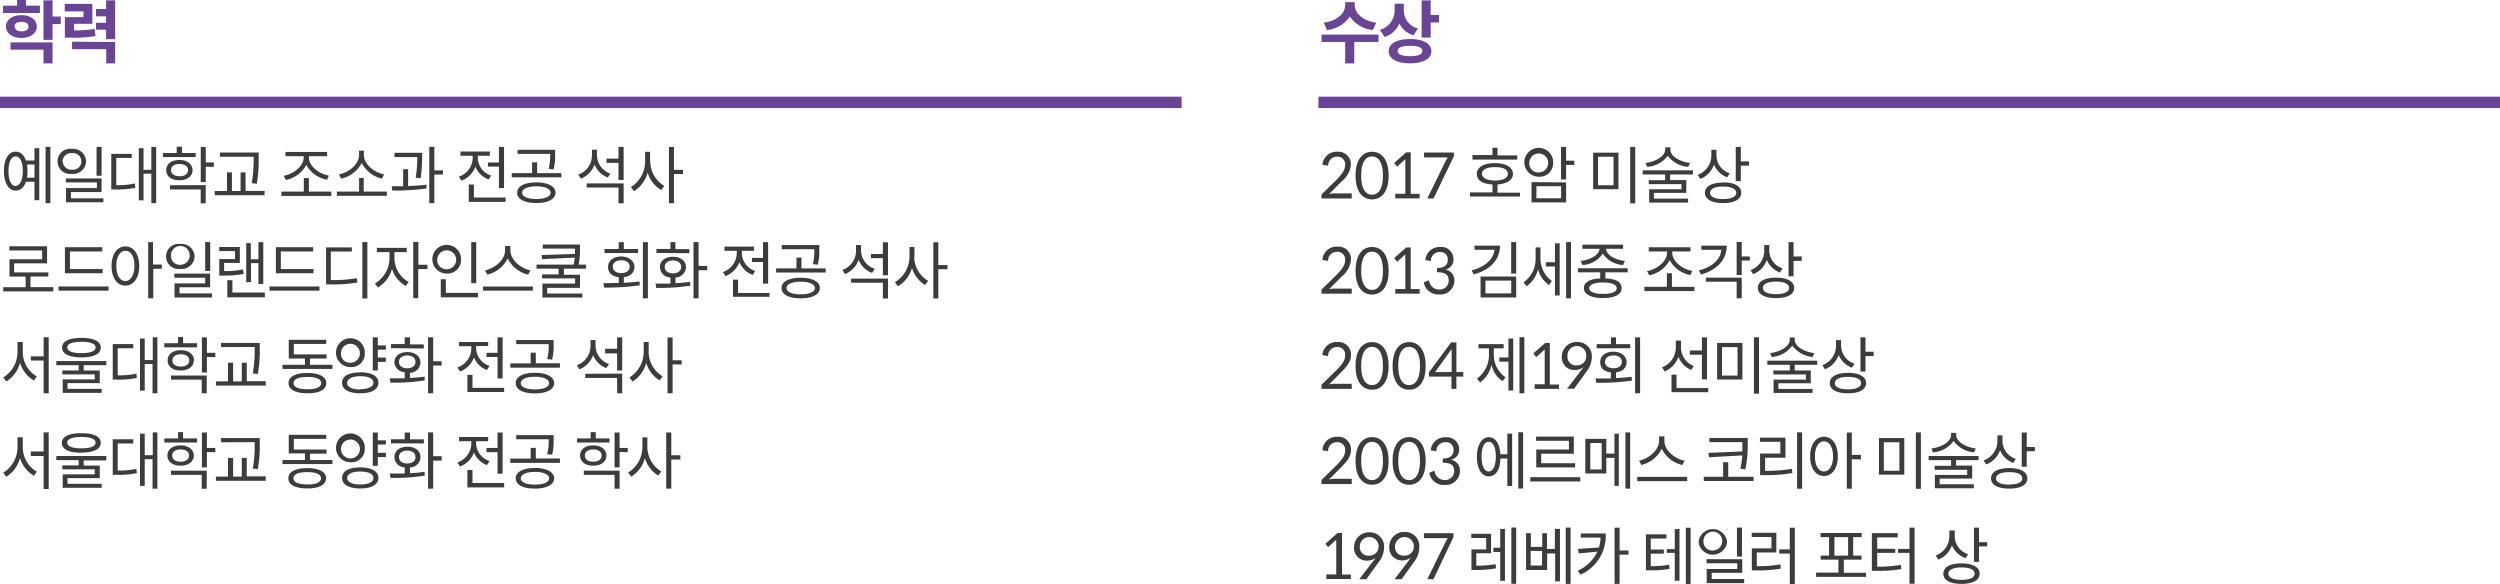 <svg xmlns="http://www.w3.org/2000/svg" viewBox="0 0 438.6 102.44"><defs><style>.cls-1{fill:#3c3c3b;}.cls-2{fill:#6a4595;}.cls-3{fill:none;stroke:#6a4595;stroke-width:2px;}</style></defs><g id="레이어_2" data-name="레이어 2"><g id="Layer_1" data-name="Layer 1"><path class="cls-1" d="M8.54,75.86H7.65v3.35H5.41V80H7.65v5.79h.89V75.86ZM4,78.48V76.71H3.07v1.77a5.25,5.25,0,0,1-2.5,4.45l.54.71a5.46,5.46,0,0,0,2.4-3.3,5.44,5.44,0,0,0,2.43,3.13l.52-.72A4.94,4.94,0,0,1,4,78.48Zm10.28.92c2.17,0,3.4-.6,3.4-1.71S16.41,76,14.24,76s-3.39.61-3.39,1.72,1.27,1.71,3.39,1.71Zm0-2.74c1.61,0,2.49.37,2.49,1s-.88,1-2.49,1-2.49-.37-2.49-1,.88-1,2.49-1Zm.44,4.11h3.93V80H9.88v.73H13.8v.92H10.93v.69h5.69v.88H11v2.36h6.84v-.7h-6v-1H17.5V81.69H14.68v-.92Zm12.93-4.91h-.85v4H25.39V76.08h-.83v9.16h.83V80.56h1.37v5.17h.85V75.86Zm-7,6.69V77.8h2.73v-.74h-3.6V83.3h.63A14.63,14.63,0,0,0,24,83l-.07-.74a14.42,14.42,0,0,1-3.27.29Zm13.93-4.91v-.73H32.12v-1.1h-.88v1.1H28.83v.73Zm3.2,1.7v-.75H36.3V75.88h-.88V82h.88v-2.7ZM34,79.93c0-1.08-.94-1.79-2.32-1.79s-2.31.69-2.31,1.78.94,1.78,2.31,1.78S34,81,34,79.93Zm-3.79,0c0-.66.56-1.08,1.47-1.08s1.48.41,1.48,1.07S32.59,81,31.68,81s-1.47-.42-1.47-1.08ZM30,82.57v.74h5.39v2.43h.88V82.57Zm14.68-5v.35a22.74,22.74,0,0,1-.33,4.28l.87.11a21.23,21.23,0,0,0,.35-4.39V76.85H38.78v.74Zm1.91,6H43.29V80.34h-.87v3.27H40.9V80.34H40v3.27H37.88v.74h8.74v-.74Zm11.7-2.87H54.38V79.59h2.91v-.72H51.55V77h5.68v-.72H50.66v3.27H53.5v1.15H49.56v.72h8.76v-.72Zm-4.38,1.43c-2.07,0-3.32.63-3.32,1.78s1.25,1.78,3.32,1.78,3.3-.64,3.3-1.78-1.25-1.78-3.3-1.78Zm0,2.86c-1.56,0-2.43-.38-2.43-1.08s.87-1.08,2.43-1.08,2.4.38,2.4,1.08S55.46,85,53.94,85Zm12.34-7H67.7v-.74H66.28V75.88H65.4v5.84h.88V80.19H67.7v-.75H66.28V78.08ZM64,78.77a2.53,2.53,0,1,0-2.52,2.33A2.33,2.33,0,0,0,64,78.77Zm-4.18,0a1.66,1.66,0,0,1,3.32,0,1.66,1.66,0,0,1-3.32,0ZM63.21,82c-2,0-3.19.66-3.19,1.85s1.23,1.85,3.19,1.85,3.18-.68,3.18-1.85S65.16,82,63.21,82Zm0,3c-1.43,0-2.3-.43-2.3-1.14s.87-1.13,2.3-1.13,2.3.42,2.3,1.13S64.65,85,63.21,85Zm14.28-4.2v-.76H76V75.86H75.1v9.87H76V80.81Zm-3.13-3v-.72H71.93V75.88H71v1.18H68.59v.72ZM71.93,83V82a1.85,1.85,0,0,0,1.84-1.8c0-1.11-.94-1.83-2.29-1.83s-2.28.72-2.28,1.83A1.85,1.85,0,0,0,71,82v1.08c-1,0-1.84,0-2.62,0l.12.76a34.35,34.35,0,0,0,6-.39l0-.68a24.36,24.36,0,0,1-2.6.25ZM70,80.19c0-.71.58-1.14,1.44-1.14s1.45.43,1.45,1.14-.58,1.12-1.45,1.12S70,80.89,70,80.19Zm17.25-1.6H85.35v.74h1.94V83.1h.89V75.88h-.89v2.71Zm-1.81,3,.44-.71a3.37,3.37,0,0,1-2.35-3V77.4h2.12v-.73H80.53v.73h2.16v.5a3.58,3.58,0,0,1-2.44,3.23l.46.71a4.12,4.12,0,0,0,2.44-2.46,4,4,0,0,0,2.33,2.24Zm3,3.15H82.89V82.46H82v3.05h6.45v-.74Zm7.82-7.67v.11a9,9,0,0,1-.26,2.5l.86.1a9.27,9.27,0,0,0,.27-2.6v-.84H90.56v.73Zm2,3.36H94V78.57H93.1v1.89H89.53v.74h8.7v-.74ZM93.84,82.1c-2.06,0-3.36.67-3.36,1.82s1.3,1.8,3.36,1.8,3.38-.69,3.38-1.8S95.9,82.1,93.84,82.1Zm0,2.92c-1.51,0-2.47-.41-2.47-1.1s1-1.13,2.47-1.13,2.49.42,2.49,1.13-1,1.1-2.49,1.1Zm13.09-7.38v-.73h-2.41v-1.1h-.89v1.1h-2.4v.73Zm3.2,1.7v-.75H108.7V75.88h-.88V82h.88v-2.7Zm-3.74.59c0-1.08-.94-1.79-2.32-1.79s-2.3.69-2.3,1.78.93,1.78,2.3,1.78,2.32-.69,2.32-1.77Zm-3.78,0c0-.66.56-1.08,1.46-1.08s1.48.41,1.48,1.07S105,81,104.07,81s-1.46-.42-1.46-1.08Zm-.19,2.64v.74h5.4v2.43h.88V82.57Zm16.94-1.95v-.75h-1.59v-4h-.89v9.85h.89V80.62Zm-5.79-2.13V76.72h-.87v1.77a5.24,5.24,0,0,1-2.49,4.41l.53.73a5.44,5.44,0,0,0,2.4-3.27,5.3,5.3,0,0,0,2.34,3.07l.55-.71a5.09,5.09,0,0,1-2.46-4.23Z"/><path class="cls-1" d="M8.54,59.17H7.65v3.34H5.41v.74H7.65V69h.89V59.17ZM4,61.78V60H3.07v1.77a5.25,5.25,0,0,1-2.5,4.45l.54.71a5.43,5.43,0,0,0,2.4-3.3,5.41,5.41,0,0,0,2.43,3.13l.52-.72A4.93,4.93,0,0,1,4,61.78Zm10.28.92c2.17,0,3.4-.6,3.4-1.71s-1.23-1.71-3.4-1.71-3.39.6-3.39,1.71,1.27,1.71,3.39,1.71Zm0-2.74c1.61,0,2.49.37,2.49,1s-.88,1-2.49,1-2.49-.38-2.49-1,.88-1,2.49-1Zm.44,4.11h3.93v-.72H9.88v.72H13.8V65H10.93v.68h5.69v.88H11v2.36h6.84v-.7h-6v-1H17.5V65H14.68v-.93Zm12.93-4.9h-.85v4H25.39V59.39h-.83v9.15h.83V63.86h1.37V69h.85V59.17Zm-7,6.68V61.1h2.73v-.74h-3.6V66.6h.63A14.63,14.63,0,0,0,24,66.3l-.07-.74a14.42,14.42,0,0,1-3.27.29Zm13.93-4.91v-.73H32.12v-1.1h-.88v1.1H28.83v.73Zm3.2,1.7v-.75H36.3V59.18h-.88v6.16h.88v-2.7Zm-3.74.6c0-1.09-.94-1.8-2.32-1.8s-2.31.7-2.31,1.79S30.31,65,31.68,65,34,64.31,34,63.24Zm-3.79,0c0-.66.56-1.09,1.47-1.09s1.48.42,1.48,1.08-.57,1.08-1.48,1.08-1.47-.41-1.47-1.07ZM30,65.88v.73h5.39V69h.88V65.88Zm14.68-5v.35a22.74,22.74,0,0,1-.33,4.28l.87.11a21.18,21.18,0,0,0,.35-4.39V60.16H38.78v.73Zm1.91,6H43.29V63.64h-.87v3.27H40.9V63.64H40v3.27H37.88v.74h8.74v-.74ZM58.32,64H54.38V62.9h2.91v-.73H51.55V60.34h5.68v-.72H50.66V62.9H53.5V64H49.56v.73h8.76V64Zm-4.38,1.43c-2.07,0-3.32.64-3.32,1.78S51.87,69,53.94,69s3.3-.63,3.3-1.78-1.25-1.78-3.3-1.78Zm0,2.86c-1.56,0-2.43-.37-2.43-1.08s.87-1.08,2.43-1.08,2.4.38,2.4,1.08-.88,1.08-2.4,1.08Zm12.34-6.95H67.7v-.74H66.28V59.18H65.4V65h.88V63.49H67.7v-.75H66.28V61.38ZM64,62.07a2.53,2.53,0,1,0-2.52,2.33A2.34,2.34,0,0,0,64,62.07Zm-4.18,0a1.66,1.66,0,1,1,1.66,1.57,1.55,1.55,0,0,1-1.66-1.57Zm3.38,3.26c-2,0-3.19.66-3.19,1.84S61.25,69,63.21,69s3.18-.68,3.18-1.85-1.23-1.84-3.18-1.84Zm0,3c-1.43,0-2.3-.43-2.3-1.14S61.78,66,63.21,66s2.3.42,2.3,1.13-.86,1.14-2.3,1.14Zm14.28-4.19v-.76H76V59.17H75.1V69H76V64.12Zm-3.13-3v-.72H71.93V59.18H71v1.18H68.59v.72Zm-2.43,5.26v-1a1.85,1.85,0,0,0,1.84-1.8c0-1.11-.94-1.83-2.29-1.83s-2.28.72-2.28,1.83A1.85,1.85,0,0,0,71,65.29v1.08c-1,0-1.84,0-2.62,0l.12.76a34.35,34.35,0,0,0,6-.39l0-.67c-.83.13-1.73.19-2.6.24ZM70,63.49c0-.7.58-1.13,1.44-1.13s1.45.43,1.45,1.13-.58,1.12-1.45,1.12S70,64.19,70,63.49Zm17.25-1.6H85.35v.74h1.94V66.4h.89V59.18h-.89v2.71Zm-1.81,3,.44-.7a3.38,3.38,0,0,1-2.35-3v-.48h2.12V60H80.53v.74h2.16v.49a3.6,3.6,0,0,1-2.44,3.24l.46.7a4.13,4.13,0,0,0,2.44-2.45,4,4,0,0,0,2.33,2.23Zm3,3.16H82.89V65.77H82v3h6.45v-.73Zm7.82-7.68v.11A9.13,9.13,0,0,1,96,63l.86.1a9.37,9.37,0,0,0,.27-2.61v-.84H90.56v.73Zm2,3.36H94V61.87H93.1v1.89H89.53v.74h8.7v-.74ZM93.84,65.4c-2.06,0-3.36.67-3.36,1.82s1.3,1.8,3.36,1.8,3.38-.69,3.38-1.8S95.9,65.4,93.84,65.4Zm0,2.92c-1.51,0-2.47-.41-2.47-1.1s1-1.12,2.47-1.12,2.49.41,2.49,1.12-1,1.1-2.49,1.1Zm15.32-9.14h-.89v2h-2.11V62h2.11v3h.89V59.18Zm-2.79,5.4.47-.72a3.44,3.44,0,0,1-2.36-3.12V59.66h-.88v1.05a3.57,3.57,0,0,1-2.39,3.36l.46.73a4.21,4.21,0,0,0,2.39-2.5,4,4,0,0,0,2.31,2.28Zm-3.69,1v.72h5.59V69h.89V65.55Zm16.91-1.63v-.75H118v-4h-.89V69H118V63.92ZM113.8,61.8V60h-.87V61.8a5.27,5.27,0,0,1-2.49,4.41l.53.72a5.41,5.41,0,0,0,2.4-3.27,5.3,5.3,0,0,0,2.34,3.07l.55-.71a5,5,0,0,1-2.46-4.22Z"/><path class="cls-1" d="M9.35,50.38h-4V48.52H8.48v-.73h-6V46.2H8.26v-3H1.64v.74H7.39v1.54H1.66v3.05H4.5v1.86H.56v.73H9.35v-.73ZM18,47.94V47.2H12.27V44.12h5.67v-.75H11.39v4.57Zm1,2.32H10.27V51h8.78v-.74Zm9.39-3.1v-.75H26.85V42.48H26v9.86h.89V47.16ZM22,43.23c-1.43,0-2.43,1.34-2.43,3.44s1,3.44,2.43,3.44,2.43-1.34,2.43-3.44-1-3.44-2.43-3.44Zm0,6.08c-.93,0-1.59-1-1.59-2.64S21.05,44,22,44s1.59,1,1.59,2.63S22.9,49.31,22,49.31Zm14.88-1.78V42.47H36v5.06ZM34.14,45a2.28,2.28,0,0,0-2.5-2.2,2.21,2.21,0,1,0,0,4.38A2.27,2.27,0,0,0,34.14,45ZM30,45a1.65,1.65,0,1,1,1.64,1.45A1.51,1.51,0,0,1,30,45Zm7.18,6.47H31.49V50.4h5.37V48H30.59v.72H36v1H30.62V52.2h6.56v-.71Zm6.86-2V46.16h1.3v3.66h.85V42.48h-.85v3H44V42.66H43.2v6.87Zm-1.3-1.47-.09-.73a15.53,15.53,0,0,1-3.33.29V46.13h2.76v-2.8H38.45v.72h2.78v1.4H38.47v2.9h.64a18.23,18.23,0,0,0,3.63-.29Zm3.73,3.32h-5.7V49.16h-.89v3h6.59v-.73ZM55,47.94V47.2H49.27V44.12h5.67v-.75H48.4v4.57Zm1,2.32H47.28V51h8.77v-.74Zm8.45-7.79h-.88v9.89h.88V42.47Zm-6.41,6.66v-5h3.69V43.4H57.21v6.5H58a24.41,24.41,0,0,0,4.7-.34l-.1-.76a22.46,22.46,0,0,1-4.5.33ZM75,47.21v-.76h-1.6v-4H72.5v9.86h.88V47.21ZM69.2,45.48V44.23h2.15v-.75H66.12v.75h2.21v1.25a5.2,5.2,0,0,1-2.55,4.25l.52.71a5.49,5.49,0,0,0,2.47-3.26,5.27,5.27,0,0,0,2.43,3l.5-.72a4.78,4.78,0,0,1-2.5-4Zm14.35,4.2v-7.2h-.88v7.2Zm-2.66-4.1A2.52,2.52,0,1,0,78.36,48a2.41,2.41,0,0,0,2.53-2.44Zm-4.18,0a1.66,1.66,0,1,1,1.65,1.66,1.59,1.59,0,0,1-1.65-1.66Zm7.14,5.8H78.22V49h-.89v3.16h6.52v-.73Zm8.81-3.2.4-.75c-1.69-.32-3.52-1.84-3.52-3.51v-.76h-.93v.76c0,1.69-1.83,3.16-3.52,3.51l.4.75a5.31,5.31,0,0,0,3.58-2.85,5.3,5.3,0,0,0,3.59,2.85Zm.83,2.09H84.73V51h8.76v-.74Zm5.44-3.13h3.9v-.72h-1.31a13.1,13.1,0,0,0,.23-2.77V42.9H95.23v.71h5.65v.48c0,.14,0,.29,0,.46L95,44.74l.11.72,5.72-.26a10.94,10.94,0,0,1-.18,1.22H94.13v.72H98v1h-2.9v.7h5.8v.92H95.16V52.2h7v-.7H96v-1h5.76v-2.3H98.93v-1Zm13-2.74v-.72h-2.49v-1.2h-.89v1.2h-2.5v.72Zm1.74-1.92h-.88v9.86h.88V42.48Zm-4.23,7.15v-1c1.16-.15,1.87-.83,1.87-1.81S110.37,45,109,45s-2.32.71-2.32,1.82.72,1.67,1.88,1.82v1c-1,0-1.88.05-2.7.05l.13.76a40.32,40.32,0,0,0,6.26-.4l-.07-.67c-.9.12-1.82.19-2.73.23Zm-1.93-2.84c0-.7.58-1.13,1.48-1.13s1.48.43,1.48,1.13-.6,1.12-1.48,1.12-1.48-.42-1.48-1.12Zm16.56.63v-.76h-1.51V42.47h-.89v9.87h.89V47.42Zm-3.13-3v-.71H118.5V42.48h-.88v1.19h-2.46v.71Zm-2.44,5.26v-1a1.88,1.88,0,0,0,1.85-1.81c0-1.11-.94-1.82-2.29-1.82s-2.28.71-2.28,1.82a1.87,1.87,0,0,0,1.84,1.81v1.07c-1,0-1.84,0-2.62,0l.12.76a34.37,34.37,0,0,0,6-.4l-.05-.67a24.13,24.13,0,0,1-2.6.24Zm-1.88-2.85c0-.7.58-1.13,1.44-1.13s1.45.43,1.45,1.13-.59,1.12-1.45,1.12-1.44-.42-1.44-1.12Zm17.24-1.59h-1.94v.73h1.94v3.78h.9V42.48h-.9V45.2Zm-1.81,3,.45-.7a3.37,3.37,0,0,1-2.35-3V44h2.12v-.74H127.1V44h2.16v.49a3.59,3.59,0,0,1-2.44,3.24l.47.7A4.18,4.18,0,0,0,129.73,46a4,4,0,0,0,2.32,2.23Zm3,3.16h-5.56V49.07h-.9v3H135v-.73Zm7.81-7.68v.11a9.45,9.45,0,0,1-.25,2.51l.86.1a9.33,9.33,0,0,0,.27-2.61V43h-6.59v.73Zm2,3.37h-4.25v-1.9h-.88v1.9h-3.57v.73h8.7v-.73Zm-4.39,1.64c-2.06,0-3.36.67-3.36,1.81s1.3,1.8,3.36,1.8,3.37-.69,3.37-1.8-1.31-1.81-3.37-1.81Zm0,2.91c-1.51,0-2.48-.41-2.48-1.1s1-1.12,2.48-1.12,2.49.42,2.49,1.12-1,1.1-2.49,1.1Zm15.32-9.14h-.9v2.06h-2.1v.73h2.1v3h.9V42.48ZM153,47.88l.47-.72A3.44,3.44,0,0,1,151.06,44V43h-.88v1a3.56,3.56,0,0,1-2.4,3.36l.47.73a4.21,4.21,0,0,0,2.39-2.5A4,4,0,0,0,153,47.88Zm-3.69,1v.72h5.58v2.78h.9v-3.5Zm16.91-1.63v-.75h-1.6v-4h-.88v9.86h.88V47.22Zm-5.79-2.12V43.33h-.87V45.1A5.27,5.27,0,0,1,157,49.51l.52.72A5.43,5.43,0,0,0,160,47,5.29,5.29,0,0,0,162.29,50l.55-.72a5,5,0,0,1-2.46-4.22Z"/><path class="cls-1" d="M8.79,25.77H8v9.87h.84V25.77ZM6.05,26v2.17H4.55c-.34-1-.94-1.56-1.8-1.56C1.5,26.6.69,27.93.69,30s.81,3.44,2.06,3.44c.86,0,1.45-.55,1.8-1.56h1.5v3.24h.84V26Zm-3.3,6.64c-.78,0-1.26-1-1.26-2.6s.48-2.6,1.26-2.6S4,28.43,4,30s-.49,2.6-1.26,2.6Zm3.3-1.47H4.73A6.47,6.47,0,0,0,4.82,30a6.67,6.67,0,0,0-.09-1.14H6.05v2.27Zm11.77-.33V25.77h-.88v5.06ZM15.1,28.32a2.27,2.27,0,0,0-2.5-2.2,2.21,2.21,0,1,0,0,4.38,2.27,2.27,0,0,0,2.5-2.18Zm-4.14,0a1.52,1.52,0,0,1,1.64-1.46,1.47,1.47,0,1,1,0,2.91A1.51,1.51,0,0,1,11,28.32Zm7.18,6.47H12.45V33.7h5.37V31.31H11.56V32H17v1H11.58v2.48h6.56v-.72Zm9.26-9h-.85v4H25.18V26h-.83v9.15h.83V30.47h1.37v5.17h.85V25.77Zm-7,6.69V27.71h2.72V27h-3.6v6.24h.64a15.19,15.19,0,0,0,3.58-.3l-.08-.75a14.24,14.24,0,0,1-3.26.3Zm13.92-4.92v-.72H31.92v-1.1H31v1.1h-2.4v.72Zm3.2,1.71V28.5H36.1V25.78h-.88v6.16h.88V29.25Zm-3.74.59c0-1.09-.94-1.79-2.32-1.79s-2.3.69-2.3,1.78.94,1.78,2.3,1.78,2.32-.69,2.32-1.77Zm-3.78,0c0-.66.56-1.09,1.46-1.09S33,29.17,33,29.83s-.57,1.09-1.48,1.09S30,30.5,30,29.84Zm-.18,2.64v.74h5.39v2.43h.88V32.48Zm14.68-5v.35a22.81,22.81,0,0,1-.34,4.28l.88.11a21.89,21.89,0,0,0,.34-4.39V26.76H38.58v.74Zm1.91,6H43.08V30.25h-.87v3.26H40.69V30.25h-.87v3.26H37.67v.74h8.75v-.74Zm3.36-2.66.38.74a5.25,5.25,0,0,0,3.59-2.66,5.13,5.13,0,0,0,3.62,2.61l.35-.72c-1.68-.27-3.52-1.63-3.52-3.2v-.21h3.2v-.74H50.08v.74h3.2v.21c0,1.58-1.83,2.93-3.5,3.23Zm8.35,2.77H54.19V31.24H53.3v2.38H49.36v.75h8.77v-.75ZM67,31.34l.38-.75c-1.69-.3-3.54-1.76-3.54-3.4v-.76H63v.76c0,1.64-1.84,3.1-3.53,3.4l.37.75a5.29,5.29,0,0,0,3.62-2.75A5.32,5.32,0,0,0,67,31.34Zm.81,2.27h-4V31.22H63v2.39h-3.9v.74h8.77v-.74Zm9.9-3V29.9H76.2V25.77h-.89v9.87h.89v-5Zm-4.8.57.88.08a25.08,25.08,0,0,0,.27-3.91v-.54H69.21v.74h4a21.28,21.28,0,0,1-.29,3.63ZM71.6,32.68v-3h-.87v3c-.73,0-1.43,0-2,0l.1.75a39.74,39.74,0,0,0,6-.37l0-.66c-1,.13-2,.18-3.12.23ZM87.53,28.5H85.6v.73h1.93V33h.9V25.78h-.9V28.5Zm-1.81,3,.45-.7a3.37,3.37,0,0,1-2.35-3v-.48h2.12v-.74H80.78v.74h2.15v.5A3.59,3.59,0,0,1,80.5,31l.46.7a4.16,4.16,0,0,0,2.44-2.45,4,4,0,0,0,2.32,2.23Zm3,3.16H83.14V32.37h-.9v3.05H88.7v-.74ZM96.52,27v.11a9.1,9.1,0,0,1-.26,2.51l.86.1a9.33,9.33,0,0,0,.27-2.61v-.83H90.8V27Zm2,3.37H94.23V28.48h-.88v1.89H89.78v.74h8.7v-.74ZM94.09,32c-2.06,0-3.36.67-3.36,1.81s1.3,1.81,3.36,1.81,3.37-.7,3.37-1.81S96.15,32,94.09,32Zm0,2.91c-1.51,0-2.48-.41-2.48-1.1s1-1.12,2.48-1.12,2.49.42,2.49,1.12-1,1.1-2.49,1.1Zm15.32-9.14h-.9v2.06h-2.1v.74h2.1v3h.9V25.78Zm-2.79,5.4.47-.71a3.47,3.47,0,0,1-2.36-3.13V26.26h-.88v1a3.57,3.57,0,0,1-2.4,3.37l.47.72a4.22,4.22,0,0,0,2.39-2.49,4,4,0,0,0,2.31,2.27Zm-3.69,1v.73h5.58v2.77h.9v-3.5Zm16.91-1.63v-.75h-1.6v-4h-.88v9.86h.88V30.52Zm-5.79-2.12V26.63h-.87V28.4a5.27,5.27,0,0,1-2.49,4.41l.53.73a5.51,5.51,0,0,0,2.4-3.27A5.29,5.29,0,0,0,116,33.34l.55-.72a5,5,0,0,1-2.46-4.22Z"/><path class="cls-1" d="M237,100.8h-1.55V93.51h-.79l-2.12,1.87L233,96l1.43-1.31a2.26,2.26,0,0,0,0,.27v5.81H232.7v.81H237v-.81Zm3.93-2.39-2.46,3.2h1.24l2.17-3a4.2,4.2,0,0,0,.94-2.54,2.49,2.49,0,0,0-2.57-2.68,2.59,2.59,0,0,0-2.69,2.6,2.21,2.21,0,0,0,2.28,2.37,2.35,2.35,0,0,0,1.52-.52c-.08.1-.21.31-.43.61Zm-2.36-2.54a1.65,1.65,0,1,1,3.3,0,1.61,1.61,0,0,1-1.71,1.61,1.47,1.47,0,0,1-1.59-1.65Zm8.54,2.54-2.45,3.2h1.24l2.16-3A4.15,4.15,0,0,0,249,96a2.49,2.49,0,0,0-2.57-2.68,2.59,2.59,0,0,0-2.69,2.6A2.21,2.21,0,0,0,246,98.32a2.35,2.35,0,0,0,1.52-.52c-.08.1-.21.31-.44.61Zm-2.36-2.54a1.65,1.65,0,1,1,3.3,0,1.6,1.6,0,0,1-1.7,1.61,1.48,1.48,0,0,1-1.6-1.65ZM255,93.55h-5.19v.86H254l-.37.62-3.22,6.58h1.08L255,94.2v-.65Zm11-1h-.85v9.87h.85V92.56Zm-2.8.24v3.3h-1.2v.75h1.2v5.06h.83V92.8ZM259,99.25V97.07h2.59V93.65h-3.47v.74h2.62v2h-2.59V100h.64a20.43,20.43,0,0,0,3.67-.29l-.07-.73a18.48,18.48,0,0,1-3.39.26Zm16.54-6.69h-.85v9.87h.85V92.56Zm-2.76.22v3.53H271.4V93.54h-.83v2.4h-2v-2.4h-.84V100h3.7v-2.9h1.41V102h.84V92.78Zm-2.24,3.88v2.56h-2V96.66Zm15.16.65v-.74h-1.56v-4h-.88v9.87h.88V97.31Zm-4-3.72h-4.37v.73h3.48a7.45,7.45,0,0,1-.29,1.73l-3.68.25.16.79,3.25-.31a6.93,6.93,0,0,1-3.45,3.34l.49.69a7.41,7.41,0,0,0,4.41-7.22Zm14.9-1h-.84v9.87h.84V92.55Zm-2.78.25v3.5h-1.4V97h1.4v4.88h.83V92.8Zm-4.21,6.52V97.13h2.29v-.72h-2.29V94.48h2.75v-.74h-3.6v6.31h.62a16,16,0,0,0,3.53-.25l-.08-.74a14.61,14.61,0,0,1-3.22.26Zm16-1.7V92.56h-.88v5.06ZM303,95.11a2.51,2.51,0,0,0-5,0,2.52,2.52,0,0,0,5,0Zm-4.14,0a1.65,1.65,0,1,1,1.64,1.46,1.52,1.52,0,0,1-1.64-1.46Zm7.18,6.47H300.3v-1.09h5.36V98.11H299.4v.71h5.39v1h-5.37v2.48H306v-.72Zm8.9-9H314v3.81h-1.85v.73H314v5.35h.88V92.55Zm-6.73,6.77V96.93h3.43V93.48h-4.32v.73h3.46v2h-3.44v3.86H308a23.45,23.45,0,0,0,4.43-.31l-.08-.75a21.42,21.42,0,0,1-4.22.32Zm19.22,1.14h-3.95V98.19h3.11v-.72h-1.47V94.23h1.49v-.72H319.4v.72h1.49v3.24h-1.47v.72h3.11v2.27h-3.91v.74h8.76v-.74Zm-5.6-3V94.23h2.4v3.24Zm14.15-4.92H335v3.73h-2V97h2v5.41h.89V92.55Zm-6.64,6.78V97h3.17v-.72h-3.17v-2h3.59v-.75H328.4v6.61h.75a22.62,22.62,0,0,0,4.42-.3l-.1-.74a22.42,22.42,0,0,1-4.18.31Zm19.29-4.22h-1.43V92.57h-.89v6h.89V95.86h1.43v-.75Zm-3.81,2.8.46-.71a3.34,3.34,0,0,1-2.34-3V93.07H342v1a3.62,3.62,0,0,1-2.41,3.39l.47.71a4.09,4.09,0,0,0,2.39-2.49,4.1,4.1,0,0,0,2.31,2.22Zm-.69.91c-2,0-3.19.66-3.19,1.81s1.21,1.79,3.19,1.79,3.18-.65,3.18-1.79-1.23-1.81-3.18-1.81Zm0,2.89c-1.44,0-2.31-.38-2.31-1.08s.87-1.1,2.31-1.1,2.29.39,2.29,1.1-.86,1.08-2.29,1.08Z"/><path class="cls-1" d="M237.18,84h-3.12a3.32,3.32,0,0,0-.9.13l2.21-2.23c.9-.92,1.65-1.75,1.65-3a2.21,2.21,0,0,0-2.39-2.27A2.49,2.49,0,0,0,232,79l1,.16a1.53,1.53,0,0,1,1.58-1.58A1.33,1.33,0,0,1,236,79c0,1-.6,1.64-1.43,2.54l-2.73,2.67v.71h5.31V84Zm6.44-3.13c0-2.87-1.27-4.18-2.9-4.18s-2.9,1.31-2.9,4.18,1.26,4.17,2.9,4.17,2.9-1.31,2.9-4.17Zm-1,0c0,2.51-.91,3.36-1.91,3.36s-1.9-.85-1.9-3.36.9-3.35,1.9-3.35,1.91.83,1.91,3.35Zm7.5,0c0-2.87-1.27-4.18-2.9-4.18s-2.9,1.31-2.9,4.18,1.26,4.17,2.9,4.17,2.9-1.31,2.9-4.17Zm-1,0c0,2.51-.91,3.36-1.91,3.36s-1.9-.85-1.9-3.36.9-3.35,1.9-3.35,1.91.83,1.91,3.35ZM251,79l1,.17a1.53,1.53,0,0,1,1.56-1.59A1.28,1.28,0,0,1,255,79c0,.83-.49,1.42-1.88,1.45v.73c1.69,0,2,.63,2,1.5a1.56,1.56,0,0,1-1.68,1.53,1.72,1.72,0,0,1-1.64-1.13,3,3,0,0,1-.16-.5l-.88.38a2.55,2.55,0,0,0,2.69,2.12,2.48,2.48,0,0,0,2.68-2.42,1.89,1.89,0,0,0-1.58-2A1.79,1.79,0,0,0,256,78.81a2.13,2.13,0,0,0-2.34-2.09A2.51,2.51,0,0,0,251,79Zm16.21-3.16h-.84v9.87h.84V75.86Zm-2.76.22V79.7h-1.22c-.12-1.86-.88-3-2.05-3s-2.07,1.31-2.07,3.42.81,3.45,2.07,3.45,2-1.18,2.05-3.12h1.22v4.81h.84V76.08Zm-3.27,6.65c-.77,0-1.26-1-1.26-2.62s.49-2.58,1.26-2.58,1.25,1,1.25,2.58-.47,2.62-1.25,2.62Zm14.07-5.38v1.53h-5.73V82h6.82v-.74h-5.95V79.6h5.72v-3h-6.62v.73Zm2,6.39h-8.78v.75h8.78v-.75ZM286,75.86h-.84v9.86H286V75.86Zm-2.76.22v3.5h-1.43V77h-3.68v6.07h3.68V80.33h1.43v4.91H284V76.08ZM281,77.72v4.64h-2V77.72Zm14.16,3.85.39-.74C293.81,80.51,292,79,292,77.32v-.76h-.93v.76c0,1.69-1.83,3.15-3.51,3.51l.4.74a5.35,5.35,0,0,0,3.58-2.85,5.23,5.23,0,0,0,3.59,2.85Zm.83,2.09h-8.77v.75h8.77v-.75Zm9.72-4.46-6,.25.13.77,5.85-.32c-.08.71-.17,1.45-.35,2.33l.87.11a21.26,21.26,0,0,0,.41-4.58v-.93H299.9v.74h5.78v.89c0,.25,0,.49,0,.75Zm1.94,4.45h-4.45V81.09h-.89v2.56h-3.4v.74h8.74v-.74Zm8.51-7.8h-.88v9.89h.88V75.85Zm-6.49,6.76v-2.3h3.57V76.78h-4.48v.73h3.58v2.06h-3.55v3.79h.8a27.25,27.25,0,0,0,4.87-.37l-.09-.73a29.35,29.35,0,0,1-4.7.35Zm16.81-2V79.8h-1.6V75.88H324v9.85h.88V80.56ZM320,76.62c-1.43,0-2.43,1.35-2.43,3.45s1,3.44,2.43,3.44,2.43-1.34,2.43-3.44-1-3.45-2.43-3.45Zm0,6.09c-.94,0-1.59-1-1.59-2.64s.65-2.63,1.59-2.63,1.59,1,1.59,2.63-.67,2.64-1.59,2.64Zm17-6.85h-.88v9.89H337V75.86Zm-2.91,1h-4.44v6.42h4.44V76.83Zm-3.58.73h2.72v5H330.5v-5Zm15.83,1.77.3-.68c-1.75-.21-3.44-1.17-3.44-2.37v-.37h-.9v.37c0,1.2-1.69,2.16-3.46,2.37l.3.68a4.86,4.86,0,0,0,3.6-2,4.91,4.91,0,0,0,3.6,2Zm-3.16,1.37h3.94V80h-8.76v.72h3.94v1h-2.88v.7h5.7v.9h-5.67v2.34h6.84v-.7h-6v-1H346V81.68h-2.82v-1ZM357,78.42h-1.43V75.88h-.88v6h.88V79.16H357v-.74Zm-3.81,2.79.46-.7a3.37,3.37,0,0,1-2.34-3.05V76.37h-.88v1A3.62,3.62,0,0,1,348,80.77l.47.71A4.07,4.07,0,0,0,350.89,79a4.1,4.1,0,0,0,2.31,2.22Zm-.69.91c-2,0-3.19.66-3.19,1.81s1.21,1.79,3.19,1.79,3.18-.65,3.18-1.79-1.23-1.81-3.18-1.81Zm0,2.9c-1.44,0-2.31-.39-2.31-1.09s.87-1.1,2.31-1.1,2.29.39,2.29,1.1S353.94,85,352.51,85Z"/><path class="cls-1" d="M237.18,67.33h-3.12a3.32,3.32,0,0,0-.9.13l2.21-2.23c.9-.92,1.65-1.75,1.65-3A2.21,2.21,0,0,0,234.63,60,2.49,2.49,0,0,0,232,62.3l1,.17a1.53,1.53,0,0,1,1.58-1.59A1.33,1.33,0,0,1,236,62.3c0,1-.6,1.64-1.43,2.54l-2.73,2.67v.71h5.31v-.89Zm6.44-3.13c0-2.87-1.27-4.18-2.9-4.18s-2.9,1.31-2.9,4.18,1.26,4.17,2.9,4.17,2.9-1.31,2.9-4.17Zm-1,0c0,2.51-.91,3.36-1.91,3.36s-1.9-.85-1.9-3.36.9-3.35,1.9-3.35,1.91.83,1.91,3.35Zm7.5,0c0-2.87-1.27-4.18-2.9-4.18s-2.9,1.31-2.9,4.18,1.26,4.17,2.9,4.17,2.9-1.31,2.9-4.17Zm-1,0c0,2.51-.91,3.36-1.91,3.36s-1.9-.85-1.9-3.36.9-3.35,1.9-3.35,1.91.83,1.91,3.35Zm7.59,1.08h-1.2V60.07h-.93l-3.89,5.26v.74h3.95v2.15h.87V66.07h1.2v-.79Zm-2.07,0h-2.87l2.91-4.05a5.87,5.87,0,0,0,0,.69v3.36Zm12.79-6.12h-.85V69h.85V59.16Zm-2.79.23v3.32h-1.6v.74h1.6v5.07h.84V59.39ZM262.07,62v-.89h1.73v-.74h-4.41v.74h1.83V62a5.15,5.15,0,0,1-2.1,4.43l.54.67a5,5,0,0,0,2-3.12,4.58,4.58,0,0,0,1.94,2.88l.54-.66a4.81,4.81,0,0,1-2.06-4.2Zm11.38,5.46H271.9v-7.3h-.79L269,62l.52.65L271,61.32a2.44,2.44,0,0,0,0,.28v5.81h-1.76v.81h4.27v-.81ZM277.38,65l-2.46,3.2h1.24l2.17-3a4.16,4.16,0,0,0,.94-2.54A2.49,2.49,0,0,0,276.7,60,2.58,2.58,0,0,0,274,62.55a2.21,2.21,0,0,0,2.28,2.37,2.35,2.35,0,0,0,1.52-.52c-.08.1-.21.31-.43.62ZM275,62.48a1.65,1.65,0,1,1,3.29,0,1.6,1.6,0,0,1-1.7,1.62A1.48,1.48,0,0,1,275,62.48Zm11-1.38v-.72h-2.49v-1.2h-.89v1.2h-2.5v.72Zm1.74-1.92h-.88V69h.88V59.18Zm-4.23,7.15v-1c1.16-.14,1.87-.82,1.87-1.8s-.93-1.83-2.31-1.83-2.33.72-2.33,1.83.72,1.67,1.88,1.81v1.06c-1,0-1.88,0-2.7,0l.13.76a40.16,40.16,0,0,0,6.26-.39l-.06-.67c-.91.12-1.83.18-2.74.23Zm-1.93-2.84c0-.7.58-1.13,1.49-1.13s1.47.43,1.47,1.13-.6,1.12-1.47,1.12-1.49-.42-1.49-1.12Zm17-1.26v4.32h.9V59.18h-.9v2.31h-2.11v.74Zm-1.89,2.68.47-.69A3.56,3.56,0,0,1,294.91,61V59.76H294V61a3.7,3.7,0,0,1-2.41,3.44l.46.72a4.28,4.28,0,0,0,2.41-2.57,4.13,4.13,0,0,0,2.3,2.34Zm3,3.17h-5.56V65.73h-.88v3.08h6.44v-.73Zm8.91-8.91h-.89v9.89h.89V59.17Zm-2.91,1h-4.44v6.42h4.44V60.13Zm-3.58.73h2.72v5h-2.72v-5ZM318,62.63l.3-.68c-1.76-.21-3.44-1.17-3.44-2.37v-.37H314v.37c0,1.2-1.69,2.16-3.46,2.37l.3.68a4.84,4.84,0,0,0,3.6-2,5,5,0,0,0,3.61,2ZM314.88,64h3.93v-.73h-8.75V64H314v1h-2.88v.7h5.71v.9h-5.67v2.34H318v-.7h-6v-1h5.68V65h-2.81V64Zm13.84-2.29h-1.44V59.18h-.88v6h.88V62.47h1.44v-.75Zm-3.82,2.79.47-.7A3.35,3.35,0,0,1,323,60.76V59.67h-.89v1a3.62,3.62,0,0,1-2.4,3.39l.46.72a4.1,4.1,0,0,0,2.4-2.5,4.08,4.08,0,0,0,2.3,2.22Zm-.69.92c-2,0-3.19.66-3.19,1.8S322.24,69,324.21,69s3.18-.65,3.18-1.79-1.23-1.8-3.18-1.8Zm0,2.89c-1.43,0-2.3-.39-2.3-1.09s.87-1.1,2.3-1.1,2.3.4,2.3,1.1-.86,1.09-2.3,1.09Z"/><path class="cls-1" d="M237.18,50.63h-3.12a3.32,3.32,0,0,0-.9.13l2.21-2.23a4.28,4.28,0,0,0,1.65-3,2.2,2.2,0,0,0-2.39-2.26A2.49,2.49,0,0,0,232,45.6l1,.17a1.53,1.53,0,0,1,1.58-1.59A1.34,1.34,0,0,1,236,45.6c0,.95-.6,1.64-1.43,2.54l-2.73,2.68v.7h5.31v-.89Zm6.44-3.12c0-2.87-1.27-4.18-2.9-4.18s-2.9,1.31-2.9,4.18,1.26,4.16,2.9,4.16,2.9-1.3,2.9-4.16Zm-1,0c0,2.5-.91,3.35-1.91,3.35s-1.9-.85-1.9-3.35.9-3.36,1.9-3.36,1.91.84,1.91,3.36Zm6.42,3.2H247.5v-7.3h-.79l-2.12,1.87.52.65,1.44-1.31a2.44,2.44,0,0,0,0,.28v5.81h-1.76v.81h4.27v-.81Zm1-5.08,1,.16a1.53,1.53,0,0,1,1.57-1.58A1.27,1.27,0,0,1,254,45.58c0,.84-.5,1.42-1.89,1.45v.73c1.69,0,2.05.64,2.05,1.51a1.56,1.56,0,0,1-1.68,1.52,1.69,1.69,0,0,1-1.64-1.13,2.25,2.25,0,0,1-.16-.49l-.89.37a2.56,2.56,0,0,0,2.7,2.12,2.46,2.46,0,0,0,2.67-2.42,1.87,1.87,0,0,0-1.57-1.94A1.81,1.81,0,0,0,255,45.42a2.13,2.13,0,0,0-2.34-2.09,2.51,2.51,0,0,0-2.6,2.3ZM266,42.47h-.88V48H266V42.47Zm-2.86.63h-4.46v.73h3.51c-.17,1.66-1.66,3-4,3.6l.35.71c2.82-.75,4.61-2.54,4.61-5Zm-3.39,5.42v3.67H266V48.52Zm.86,2.95V49.23h4.52v2.24Zm15-9h-.85v9.87h.85V42.47Zm-2.81.22V46h-1.59v.75h1.59v5.09h.83V42.69Zm-2.54,2.56V43.4h-.85v1.88a5,5,0,0,1-2.13,4.26l.55.68a5,5,0,0,0,2-3A4.76,4.76,0,0,0,271.76,50l.5-.7a4.85,4.85,0,0,1-2-4Zm7.05.53.32.71a4.48,4.48,0,0,0,3.56-2,4.55,4.55,0,0,0,3.57,2l.31-.71c-1.7-.21-3.22-1-3.31-2.13h3v-.73h-7.14v.73h3c-.08,1.09-1.6,1.92-3.31,2.13Zm4.33,2h3.92v-.72h-8.74v.72h3.92v1.06c-1.84.09-2.87.69-2.87,1.72s1.25,1.73,3.32,1.73,3.3-.6,3.3-1.73-1-1.63-2.85-1.72V47.81Zm2,2.78c0,.66-.9,1-2.42,1s-2.41-.38-2.41-1,.89-1,2.41-1,2.42.38,2.42,1Zm5.32-3,.38.74a5.22,5.22,0,0,0,3.59-2.66,5.15,5.15,0,0,0,3.62,2.61l.36-.72c-1.68-.27-3.53-1.63-3.53-3.2v-.21h3.2v-.74h-7.32v.74h3.21v.21c0,1.58-1.84,2.93-3.51,3.23Zm8.36,2.77h-4V47.94h-.88v2.38h-3.95v.75h8.78v-.75ZM307,45.71V45h-1.43V42.46h-.89v5.79h.89V45.71Zm-4.07-2.61h-4.45v.73H302c-.18,1.69-1.57,3-3.95,3.61l.37.72c2.81-.8,4.52-2.57,4.52-5.06Zm-3.65,5.61v.72h5.4v2.91h.89V48.71ZM316.09,45h-1.43V42.48h-.88v6h.88V45.77h1.43V45Zm-3.81,2.79.46-.7a3.35,3.35,0,0,1-2.34-3V43h-.88v1a3.6,3.6,0,0,1-2.41,3.38l.47.72a4.08,4.08,0,0,0,2.39-2.5,4.07,4.07,0,0,0,2.31,2.22Zm-.69.92c-2,0-3.19.66-3.19,1.8s1.22,1.79,3.19,1.79,3.18-.65,3.18-1.79-1.23-1.8-3.18-1.8Zm0,2.89c-1.44,0-2.31-.38-2.31-1.09s.87-1.1,2.31-1.1,2.29.4,2.29,1.1-.86,1.09-2.29,1.09Z"/><path class="cls-1" d="M237.18,33.93h-3.12a3.76,3.76,0,0,0-.9.13l2.21-2.23A4.28,4.28,0,0,0,237,28.88a2.2,2.2,0,0,0-2.39-2.26,2.49,2.49,0,0,0-2.6,2.29l1,.16a1.53,1.53,0,0,1,1.58-1.58A1.33,1.33,0,0,1,236,28.91c0,.94-.6,1.63-1.43,2.54l-2.73,2.67v.7h5.31v-.89Zm6.44-3.12c0-2.87-1.27-4.18-2.9-4.18s-2.9,1.31-2.9,4.18,1.26,4.17,2.9,4.17,2.9-1.31,2.9-4.17Zm-1,0c0,2.51-.91,3.35-1.91,3.35s-1.9-.84-1.9-3.35.9-3.36,1.9-3.36,1.91.84,1.91,3.36Zm6.42,3.2H247.5V26.72h-.79l-2.12,1.87.52.64,1.44-1.3a2.18,2.18,0,0,0,0,.27V34h-1.76v.81h4.27V34Zm6-7.25h-5.2v.86H254l-.37.61-3.22,6.59h1.09l3.57-7.41v-.65ZM266.18,28v-.74h-3.46V25.92h-.88v1.29h-3.51V28Zm.49,5.8h-3.95V32.36c1.69-.12,2.71-.77,2.71-1.87s-1.22-1.87-3.15-1.87-3.18.68-3.18,1.87,1,1.77,2.74,1.87v1.39H257.9v.73h8.77v-.73ZM260,30.49c0-.75.85-1.17,2.29-1.17s2.25.42,2.25,1.17-.86,1.18-2.25,1.18S260,31.24,260,30.49Zm16.19-1.55v-.75h-1.43V25.78h-.89v5.7h.89V28.94Zm-3.71-.25A2.53,2.53,0,1,0,269.94,31a2.34,2.34,0,0,0,2.53-2.32Zm-4.18,0a1.66,1.66,0,1,1,1.65,1.56,1.55,1.55,0,0,1-1.65-1.56Zm.39,3.26v3.56h6.07V32Zm.86,2.83V32.67h4.33v2.11Zm17.3-9H286v9.89h.88V25.77Zm-2.91,1h-4.44v6.41h4.44V26.74Zm-3.58.72h2.72v5h-2.72v-5Zm15.83,1.77.3-.68c-1.76-.21-3.44-1.16-3.44-2.36v-.38h-.91v.38c0,1.2-1.69,2.15-3.46,2.36l.31.68a4.87,4.87,0,0,0,3.6-1.94,4.9,4.9,0,0,0,3.6,1.94ZM293,30.61H297v-.73H288.2v.73h3.93v1h-2.87v.69H295v.9h-5.67v2.35h6.83v-.71h-6v-1h5.68V31.59H293v-1Zm13.84-2.29h-1.43V25.78h-.89v6h.89V29.07h1.43v-.75ZM303,31.12l.47-.71a3.34,3.34,0,0,1-2.34-3.05V26.28h-.89v1a3.62,3.62,0,0,1-2.4,3.39l.46.71a4.07,4.07,0,0,0,2.4-2.5,4.1,4.1,0,0,0,2.3,2.23Zm-.69.91c-2,0-3.19.66-3.19,1.8s1.22,1.8,3.19,1.8,3.18-.65,3.18-1.8S304.3,32,302.35,32Zm0,2.89c-1.43,0-2.3-.38-2.3-1.09s.87-1.1,2.3-1.1,2.3.4,2.3,1.1-.86,1.09-2.3,1.09Z"/><path class="cls-2" d="M7,2.28V1H4.56V0H3V1H.52V2.28Zm3.66,1.93V2.9H9.22V.06H7.63V7H9.22V4.21Zm-4.2.45c0-1.2-1.12-2-2.71-2s-2.71.83-2.71,2,1.11,2,2.71,2,2.71-.84,2.71-2Zm-3.91,0c0-.57.48-.83,1.2-.83S5,4.09,5,4.66s-.48.84-1.2.84-1.2-.28-1.2-.84ZM1.85,7.44V8.71H7.63v2.41H9.22V7.44ZM20.2.06H18.61V1.58H16.84V2.86h1.77V4H16.84V5.21h1.77V6.88H20.2V.06ZM16.75,6.32,16.6,5.06A19,19,0,0,1,13,5.33V4.18H16.2V.68H11.36V2h3.28V3H11.38V6.6h.85a21.66,21.66,0,0,0,4.52-.28Zm-4.11,1V8.63h6v2.49H20.2V7.37Z"/><line class="cls-3" y1="17.96" x2="207.3" y2="17.96"/><path class="cls-2" d="M240.85,5.26l.6-1.28c-2.49-.34-3.78-1.77-3.78-3.07V.38H236V.91c0,1.3-1.25,2.73-3.78,3.07l.6,1.28a5.44,5.44,0,0,0,4-2.38,5.42,5.42,0,0,0,4,2.38Zm1,2.1V6.07h-10V7.36H236v3.76h1.59V7.36Zm10.61-4.73H251V.07h-1.59V6.6H251V3.94h1.46V2.63Zm-4.48,3.55L248.77,5a3.26,3.26,0,0,1-2.48-3.17V.66h-1.61v1a3.58,3.58,0,0,1-2.59,3.58l.83,1.25a4.21,4.21,0,0,0,2.59-2.37,4,4,0,0,0,2.43,2.06Zm-.6.67c-2.31,0-3.74.79-3.74,2.13s1.43,2.13,3.74,2.13,3.74-.79,3.74-2.13-1.43-2.13-3.74-2.13Zm0,3c-1.45,0-2.17-.3-2.17-.91s.72-.9,2.17-.9,2.16.28,2.16.9-.75.91-2.16.91Z"/><line class="cls-3" x1="231.3" y1="17.96" x2="438.6" y2="17.96"/></g></g></svg>